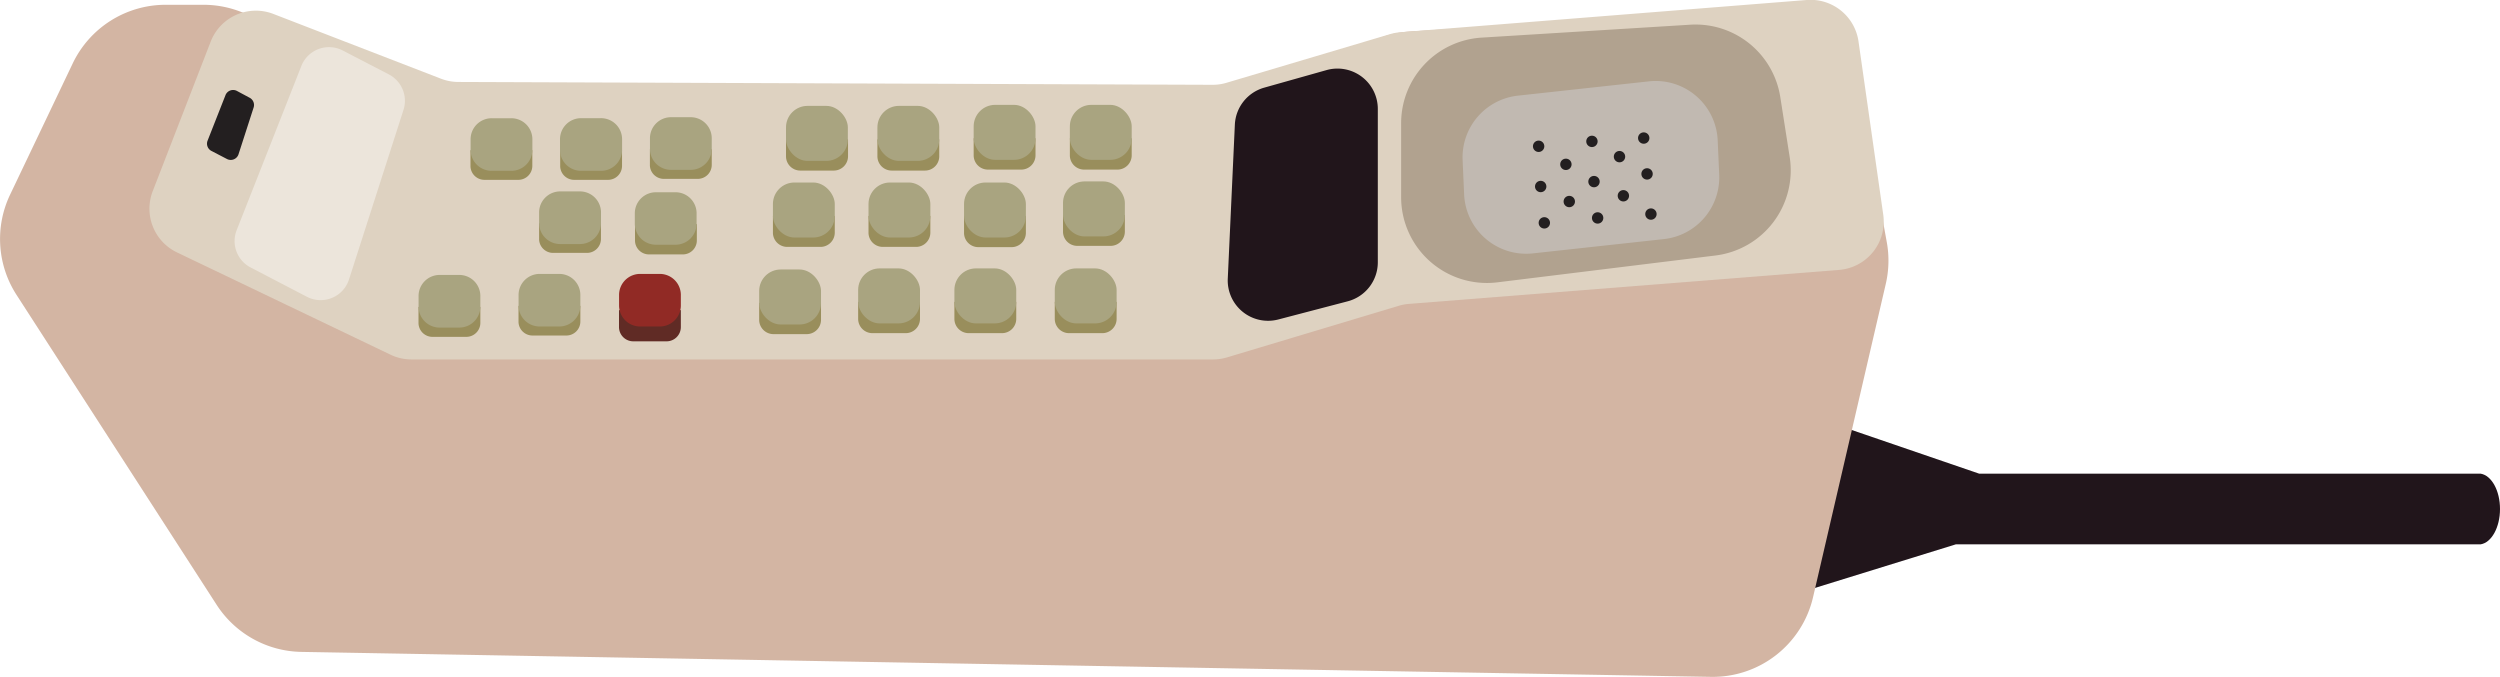 <svg xmlns="http://www.w3.org/2000/svg" viewBox="0 0 412.72 111.75"><defs><style>.cls-1{fill:#21151b;}.cls-2{fill:#d3b5a3;}.cls-3{fill:#ded2c1;}.cls-4{fill:#b1a28f;}.cls-5{fill:#c1b9b1;}.cls-6{fill:#231f20;}.cls-7{fill:#998e5c;}.cls-8{fill:#a9a480;}.cls-9{fill:#602b25;}.cls-10{fill:#912a25;}.cls-11{fill:#ece5db;}</style></defs><title>pantsAsset 12</title><g id="Layer_2" data-name="Layer 2"><g id="Layer_1-2" data-name="Layer 1"><path class="cls-1" d="M295.62,98.3l27.28-8.44h86.64v0c1.78-.29,3.18-2.79,3.18-5.83s-1.39-5.53-3.18-5.83v0H326.75L298,68.35Z"/><path class="cls-2" d="M232.8,5.2l56.48-3.48a17,17,0,0,1,17.8,14L311.49,40a17,17,0,0,1-.17,6.87l-12,51.69a17,17,0,0,1-16.89,13.18L49.76,107.62a17,17,0,0,1-14-7.78l-33-51.11A17,17,0,0,1,1.66,32.15L12,10.48A17,17,0,0,1,27.37.79h6.22a17,17,0,0,1,6.66,1.36L70.11,14.84a17,17,0,0,0,6.78,1.36l120.46-.86a17,17,0,0,0,5.15-.84L228.57,6A17,17,0,0,1,232.8,5.2Z"/><path class="cls-3" d="M202.57,13.64l26.9-8a8,8,0,0,1,1.65-.31L298.25,0a8,8,0,0,1,8.57,6.86l4.08,28.57a8,8,0,0,1-7.31,9.13l-71,5.61a8,8,0,0,0-1.67.31L202.57,59a8,8,0,0,1-2.3.34H67.92a8,8,0,0,1-3.46-.79L29.22,41.67a8,8,0,0,1-4-10.13L34.78,6.88A8,8,0,0,1,45.13,2.3L72.82,13a8,8,0,0,0,2.85.53L200.26,14A8,8,0,0,0,202.57,13.64Z"/><path class="cls-4" d="M279,4.08,244.6,6.21a14.16,14.16,0,0,0-13.29,14.13V32.56a14.16,14.16,0,0,0,15.89,14.05l36-4.43a14.16,14.16,0,0,0,12.26-16.23L293.9,16A14.16,14.16,0,0,0,279,4.08Z"/><path class="cls-5" d="M272.22,13.43l-21.63,2.36a10.25,10.25,0,0,0-9.13,10.64l.25,5.67a10.25,10.25,0,0,0,11.35,9.73l21.63-2.36a10.25,10.25,0,0,0,9.13-10.64l-.25-5.67A10.25,10.25,0,0,0,272.22,13.43Z"/><circle class="cls-6" cx="271.36" cy="22.79" r="0.94"/><circle class="cls-6" cx="271.91" cy="28.71" r="0.94"/><circle class="cls-6" cx="272.55" cy="35.34" r="0.94"/><circle class="cls-6" cx="268" cy="32.32" r="0.94"/><circle class="cls-6" cx="267.36" cy="25.86" r="0.94"/><circle class="cls-6" cx="262.81" cy="23.34" r="0.94"/><circle class="cls-6" cx="263.15" cy="29.98" r="0.94"/><circle class="cls-6" cx="258.51" cy="27.13" r="0.94"/><circle class="cls-6" cx="263.75" cy="35.98" r="0.94"/><circle class="cls-6" cx="254.01" cy="24.15" r="0.94"/><circle class="cls-6" cx="254.35" cy="30.79" r="0.94"/><circle class="cls-6" cx="254.95" cy="36.79" r="0.94"/><circle class="cls-6" cx="259.07" cy="33.27" r="0.94"/><path class="cls-1" d="M219,11.57l-10.29,2.9a6.66,6.66,0,0,0-4.85,6.1L202.69,46A6.66,6.66,0,0,0,211,52.75l11.46-3a6.66,6.66,0,0,0,5-6.44V18A6.66,6.66,0,0,0,219,11.57Z"/><path class="cls-7" d="M176.62,25.64V22.83l10.21,0v2.75A2.36,2.36,0,0,1,184.49,28L179,28A2.36,2.36,0,0,1,176.62,25.64Z"/><rect class="cls-8" x="176.62" y="17.31" width="10.21" height="9.08" rx="3.55" ry="3.55"/><path class="cls-7" d="M175.49,38.29V35.48l10.21,0v2.75a2.36,2.36,0,0,1-2.35,2.36l-5.49,0A2.36,2.36,0,0,1,175.49,38.29Z"/><rect class="cls-8" x="175.49" y="29.95" width="10.21" height="9.08" rx="3.55" ry="3.55"/><path class="cls-7" d="M174.13,52.65V49.83l10.21,0v2.75A2.36,2.36,0,0,1,182,55l-5.49,0A2.36,2.36,0,0,1,174.13,52.65Z"/><rect class="cls-8" x="174.13" y="44.31" width="10.21" height="9.08" rx="3.55" ry="3.55"/><path class="cls-7" d="M157.56,52.65V49.83l10.21,0v2.75A2.36,2.36,0,0,1,165.42,55l-5.49,0A2.36,2.36,0,0,1,157.56,52.65Z"/><rect class="cls-8" x="157.56" y="44.31" width="10.21" height="9.08" rx="3.55" ry="3.55"/><path class="cls-7" d="M159.15,38.47V35.65l10.21,0v2.75A2.36,2.36,0,0,1,167,40.8l-5.49,0A2.36,2.36,0,0,1,159.15,38.47Z"/><rect class="cls-8" x="159.15" y="30.13" width="10.21" height="9.08" rx="3.55" ry="3.55"/><path class="cls-7" d="M160.74,25.64V22.83l10.21,0v2.75A2.36,2.36,0,0,1,168.6,28l-5.49,0A2.36,2.36,0,0,1,160.74,25.64Z"/><rect class="cls-8" x="160.74" y="17.31" width="10.21" height="9.08" rx="3.55" ry="3.55"/><path class="cls-7" d="M144.85,25.82V23l10.21,0V25.8a2.36,2.36,0,0,1-2.35,2.36l-5.49,0A2.36,2.36,0,0,1,144.85,25.82Z"/><rect class="cls-8" x="144.85" y="17.48" width="10.21" height="9.08" rx="3.55" ry="3.55"/><path class="cls-7" d="M129.76,25.82V23L140,23V25.8a2.36,2.36,0,0,1-2.35,2.36l-5.49,0A2.36,2.36,0,0,1,129.76,25.82Z"/><rect class="cls-8" x="129.76" y="17.48" width="10.21" height="9.08" rx="3.55" ry="3.55"/><path class="cls-7" d="M127.6,38.47V35.65l10.21,0v2.75a2.36,2.36,0,0,1-2.35,2.36l-5.49,0A2.36,2.36,0,0,1,127.6,38.47Z"/><rect class="cls-8" x="127.6" y="30.13" width="10.21" height="9.08" rx="3.55" ry="3.55"/><path class="cls-7" d="M125.33,52.82V50l10.21,0V52.8a2.36,2.36,0,0,1-2.35,2.36l-5.49,0A2.36,2.36,0,0,1,125.33,52.82Z"/><rect class="cls-8" x="125.33" y="44.49" width="10.21" height="9.08" rx="3.55" ry="3.55"/><path class="cls-7" d="M143.38,38.47V35.65l10.21,0v2.75a2.36,2.36,0,0,1-2.35,2.36l-5.49,0A2.36,2.36,0,0,1,143.38,38.47Z"/><rect class="cls-8" x="143.38" y="30.13" width="10.21" height="9.08" rx="3.55" ry="3.55"/><path class="cls-7" d="M141.67,52.65V49.83l10.21,0v2.75A2.36,2.36,0,0,1,149.54,55L144,55A2.36,2.36,0,0,1,141.67,52.65Z"/><rect class="cls-8" x="141.67" y="44.31" width="10.21" height="9.08" rx="3.55" ry="3.55"/><path class="cls-7" d="M107.29,27.34v-2.7l10.21,0v2.63a2.31,2.31,0,0,1-2.35,2.26l-5.49,0A2.31,2.31,0,0,1,107.29,27.34Z"/><path class="cls-8" d="M117.5,22.75v1.89a3.48,3.48,0,0,1-3.55,3.4h-3.1a3.48,3.48,0,0,1-3.55-3.4V22.75a3.48,3.48,0,0,1,3.55-3.4h3.1A3.48,3.48,0,0,1,117.5,22.75Z"/><path class="cls-7" d="M92.48,27.5V24.8l10.21,0v2.63a2.31,2.31,0,0,1-2.35,2.26l-5.49,0A2.31,2.31,0,0,1,92.48,27.5Z"/><path class="cls-8" d="M102.7,22.92V24.8a3.48,3.48,0,0,1-3.55,3.4H96a3.48,3.48,0,0,1-3.55-3.4V22.92A3.48,3.48,0,0,1,96,19.51h3.1A3.48,3.48,0,0,1,102.7,22.92Z"/><path class="cls-7" d="M77.67,27.5V24.8l10.21,0v2.63a2.31,2.31,0,0,1-2.35,2.26l-5.49,0A2.31,2.31,0,0,1,77.67,27.5Z"/><path class="cls-8" d="M87.89,22.92V24.8a3.48,3.48,0,0,1-3.55,3.4h-3.1a3.48,3.48,0,0,1-3.55-3.4V22.92a3.48,3.48,0,0,1,3.55-3.4h3.1A3.48,3.48,0,0,1,87.89,22.92Z"/><path class="cls-7" d="M89,39.56v-2.7l10.21,0v2.63a2.31,2.31,0,0,1-2.35,2.26l-5.49,0A2.31,2.31,0,0,1,89,39.56Z"/><path class="cls-8" d="M99.22,35v1.89a3.48,3.48,0,0,1-3.55,3.4h-3.1A3.48,3.48,0,0,1,89,36.86V35a3.48,3.48,0,0,1,3.55-3.4h3.1A3.48,3.48,0,0,1,99.22,35Z"/><path class="cls-7" d="M104.83,39.73V37l10.21,0V39.7A2.31,2.31,0,0,1,112.7,42l-5.49,0A2.31,2.31,0,0,1,104.83,39.73Z"/><path class="cls-8" d="M115,35.14V37a3.48,3.48,0,0,1-3.55,3.4h-3.1a3.48,3.48,0,0,1-3.55-3.4V35.14a3.48,3.48,0,0,1,3.55-3.4h3.1A3.48,3.48,0,0,1,115,35.14Z"/><path class="cls-7" d="M85.6,53.2V50.5l10.21,0v2.63a2.31,2.31,0,0,1-2.35,2.26l-5.49,0A2.31,2.31,0,0,1,85.6,53.2Z"/><path class="cls-8" d="M95.81,48.62V50.5a3.48,3.48,0,0,1-3.55,3.4h-3.1a3.48,3.48,0,0,1-3.55-3.4V48.62a3.48,3.48,0,0,1,3.55-3.4h3.1A3.48,3.48,0,0,1,95.81,48.62Z"/><path class="cls-9" d="M102.19,54V51.2l10.21,0V54A2.36,2.36,0,0,1,110,56.35l-5.49,0A2.36,2.36,0,0,1,102.19,54Z"/><path class="cls-10" d="M112.4,48.62V50.5a3.48,3.48,0,0,1-3.55,3.4h-3.1a3.48,3.48,0,0,1-3.55-3.4V48.62a3.48,3.48,0,0,1,3.55-3.4h3.1A3.48,3.48,0,0,1,112.4,48.62Z"/><path class="cls-7" d="M69.09,53.37v-2.7l10.21,0v2.63A2.31,2.31,0,0,1,77,55.61l-5.49,0A2.31,2.31,0,0,1,69.09,53.37Z"/><path class="cls-8" d="M79.3,48.79v1.89a3.48,3.48,0,0,1-3.55,3.4h-3.1a3.48,3.48,0,0,1-3.55-3.4V48.79a3.48,3.48,0,0,1,3.55-3.4h3.1A3.48,3.48,0,0,1,79.3,48.79Z"/><path class="cls-11" d="M49.75,10.89,39.07,38a4.91,4.91,0,0,0,2.31,6.16L50.68,49a4.91,4.91,0,0,0,6.93-2.85l9-28a4.91,4.91,0,0,0-2.42-5.87L56.57,8.33A4.91,4.91,0,0,0,49.75,10.89Z"/><path class="cls-6" d="M37.21,15.75l-2.94,7.47a1.35,1.35,0,0,0,.64,1.7l2.56,1.33a1.35,1.35,0,0,0,1.91-.79l2.49-7.71a1.35,1.35,0,0,0-.67-1.62L39.09,15A1.35,1.35,0,0,0,37.21,15.75Z"/></g></g></svg>